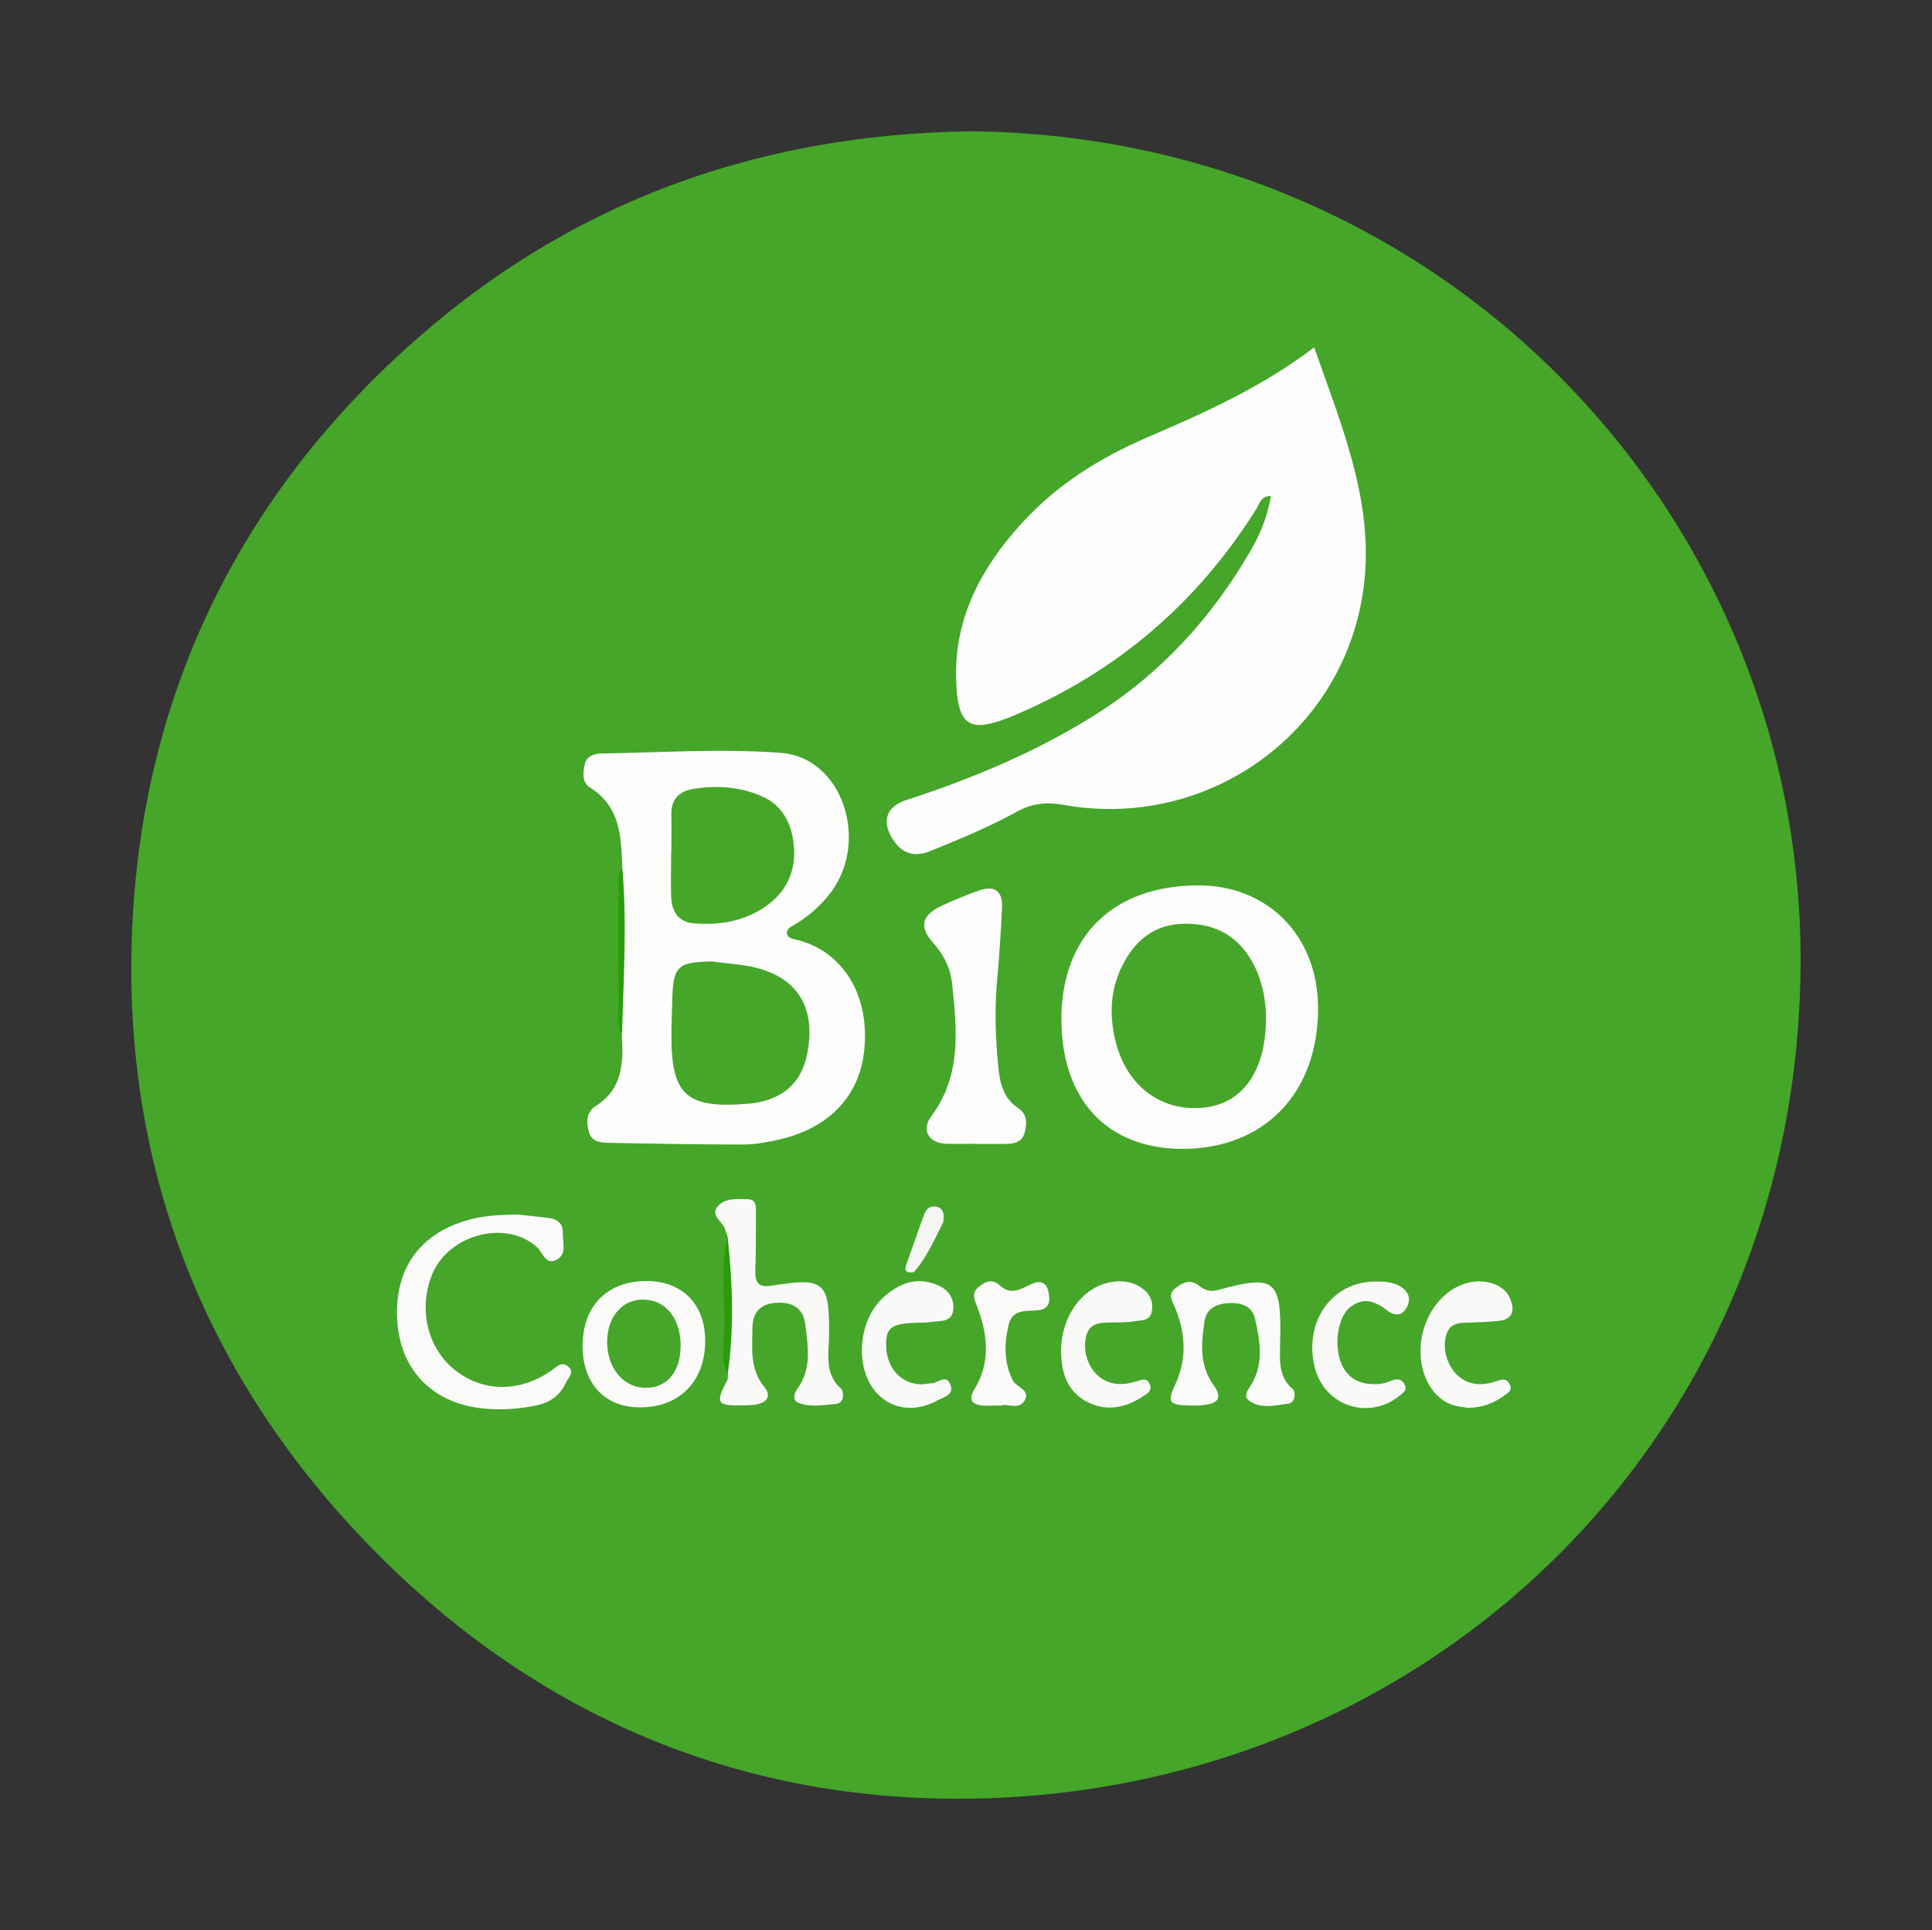 <svg xmlns="http://www.w3.org/2000/svg" id="Calque_1" data-name="Calque 1" viewBox="0 0 127.89 127.79"><rect x="0" y="0" width="127.89" height="127.79" fill="#333333" stroke="none"/><defs><style>      .cls-1 {        fill: #45a629;      }      .cls-2 {        fill: #f9faf7;      }      .cls-3 {        fill: #fbfaf9;      }      .cls-4 {        fill: #f9f9f8;      }      .cls-5 {        fill: #fdfdfd;      }      .cls-6 {        fill: #fdfdfc;      }      .cls-7 {        fill: #279f09;      }      .cls-8 {        fill: #2a9b0b;      }      .cls-9 {        fill: #f3f6f2;      }      .cls-10 {        fill: #fafaf9;      }      .cls-11 {        fill: #f9faf8;      }      .cls-12 {        fill: #fcfcfc;      }    </style></defs><path class="cls-1" d="m64.34,8.69c31.48.38,55.05,25.62,54.85,55.23-.21,32.27-25.99,55.87-57.12,55.16-14.6-.33-27.39-6.17-37.68-16.8-10.76-11.13-16.14-24.66-15.67-39.98.45-15.04,6.31-28.16,17.45-38.58,10.64-9.95,23.36-14.83,38.17-15.03Z"></path><path class="cls-5" d="m84.14,32.83c-.72.03-.77.55-.98.88-3.91,6.22-9.24,10.79-16.01,13.65-3.01,1.27-3.79.77-3.86-2.5-.09-4.04,1.72-7.33,4.35-10.22,2.31-2.54,5.17-4.33,8.28-5.67,3.81-1.64,7.59-3.32,11.07-5.97,1.99,5.68,4.36,11.15,3.04,17.27-1.9,8.88-10.57,14.65-19.63,13.02-1.14-.2-2.08-.1-3.08.45-1.85,1.02-3.81,1.83-5.77,2.62-1.05.42-1.86.14-2.45-.79-.76-1.18-.44-2.17.9-2.6,4.37-1.42,8.58-3.18,12.48-5.63,4.42-2.78,7.8-6.52,10.38-11.01.6-1.05,1.06-2.21,1.27-3.5Z"></path><path class="cls-6" d="m41.2,57.53c-.08-2.04-.09-4.09-2.12-5.37-.57-.36-.49-.98-.38-1.53.11-.56.62-.73,1.1-.74,3.97-.06,7.96-.34,11.91-.04,4.05.31,5.87,5.83,3.27,9.26-.66.87-1.47,1.57-2.41,2.13-.22.13-.51.27-.48.56.03.29.35.35.59.41,2.97.7,4.88,3.48,4.54,7.22-.28,3.15-2.37,5.33-5.82,6.06-.71.15-1.45.29-2.18.29-2.94,0-5.87-.05-8.81-.11-.54-.01-1.19,0-1.41-.67-.21-.65-.2-1.37.42-1.76,1.85-1.16,1.85-2.95,1.74-4.8-.28-1.01-.16-2.06-.1-3.07.15-2.61.06-5.22.12-7.82Z"></path><path class="cls-12" d="m78.3,76.07c-5,0-8.03-3.23-8.04-8.59,0-5.5,3.43-8.85,9.07-8.86,4.6,0,7.9,3.35,7.92,8.08.03,5.64-3.53,9.36-8.96,9.37Z"></path><path class="cls-12" d="m64.56,75.73c-.65,0-1.29.02-1.94,0-1.14-.05-1.66-.9-.97-1.83,2.03-2.72,1.69-5.77,1.37-8.82-.11-.99-.56-1.88-1.25-2.65-.93-1.04-.77-1.81.49-2.42.81-.39,1.66-.73,2.51-1.04,1.05-.37,1.61,0,1.56,1.11-.07,1.68-.2,3.36-.34,5.03-.15,1.77-.09,3.54.07,5.3.1,1.12.27,2.25,1.33,2.95.61.41.6,1.01.44,1.62-.18.68-.74.76-1.33.76-.65,0-1.29,0-1.94,0,0,0,0,0,0,0Z"></path><path class="cls-10" d="m34.24,80.41c.43.05,1.25.13,2.06.23.59.07.98.37.96,1-.03.62.29,1.4-.42,1.77-.72.38-.91-.47-1.27-.81-2.05-1.9-5.96-.87-7,1.87-.89,2.33-.23,4.89,1.63,6.31,1.86,1.42,4.29,1.4,6.35-.07.32-.23.61-.57,1.02-.26.52.4.04.77-.12,1.12-.39.84-1.06,1.31-1.97,1.49-1.15.24-2.31.31-3.47.2-3.3-.32-5.44-2.46-5.7-5.64-.28-3.46,1.37-5.9,4.63-6.83.96-.28,1.95-.36,3.33-.37Z"></path><path class="cls-11" d="m48.17,81.92c-.06-.2-.12-.4-.2-.6-.2-.48-.97-.86-.45-1.45.48-.56,1.26-.48,1.95-.47.63,0,.57.53.57.96,0,1.25,0,2.5-.04,3.75-.02.81.19,1.17,1.13,1.01,3.46-.56,3.79-.23,3.75,3.3-.01,1.22-.33,2.53.79,3.52.08.07.11.23.13.36.05.36-.16.64-.47.66-.85.06-1.74.25-2.54-.11-.35-.16-.21-.62,0-.91.96-1.32.69-2.8.52-4.24-.13-1.09-.86-1.51-1.93-1.44-1.05.07-1.56.63-1.57,1.66-.02,1.37-.19,2.75.81,3.95.43.52.18.98-.5,1.11-.29.06-.6.06-.9.07-1.78.05-1.89-.14-1.07-1.68.05-.1.02-.25.03-.38.04-3.02,0-6.04,0-9.07Z"></path><path class="cls-10" d="m84.74,88.49c.04,1.23-.28,2.54.85,3.5.06.05.09.15.1.24.05.35-.1.67-.41.71-.88.1-1.81.38-2.61-.21-.34-.25-.14-.59.07-.91.94-1.43.69-2.97.34-4.49-.2-.86-.88-1.08-1.7-1.05-.82.04-1.5.32-1.64,1.17-.23,1.45-.35,2.94.58,4.24.65.9.26,1.24-.64,1.34-.34.04-.69.04-1.03.03-1.31-.04-1.38-.25-.85-1.4.78-1.69.69-3.43-.04-5.13-.19-.44-.47-.84.06-1.25.48-.37.96-.6,1.52-.17.39.31.76.45,1.3.3,3.71-1.03,4.17-.67,4.11,3.09Z"></path><path class="cls-10" d="m38.57,89.01c.03-2.62,1.72-4.25,4.35-4.19,2.32.05,3.78,1.6,3.76,4.01-.02,2.67-1.75,4.39-4.38,4.35-2.33-.03-3.76-1.62-3.74-4.17Z"></path><path class="cls-2" d="m57.05,89.31c.07-1.72.75-3.26,2.52-4.17.69-.35,1.4-.4,2.14-.18.82.24,1.42.75,1.4,1.64-.02,1.02-.92.83-1.56.94-.25.04-.52.03-.77.04-1.77.04-2.15.31-2.12,1.52.03,1.5,1,2.55,2.36,2.56.21,0,.43-.07.64-.07.42,0,.94-.63,1.24.06.3.7-.43.85-.84,1.07-2.51,1.38-5.03-.24-5.01-3.39Z"></path><path class="cls-11" d="m70.24,89.36c.04-2.29,1.47-4.19,3.36-4.48.71-.11,1.38-.02,1.98.4.54.38.79.91.66,1.57-.12.64-.71.55-1.14.63-.42.08-.86.07-1.29.08-.87.02-1.8-.09-1.96,1.15-.17,1.31.57,2.56,1.71,2.85.57.15,1.12.07,1.66-.1.35-.11.67-.26.88.17.21.44-.15.64-.43.82-1.15.76-2.41,1.03-3.67.39-1.4-.71-1.77-2.03-1.76-3.49Z"></path><path class="cls-11" d="m97.19,93.22c-.38-.07-.78-.09-1.13-.23-1.68-.64-2.48-2.98-1.77-5.14.68-2.08,2.54-3.34,4.29-2.93.63.15,1.13.47,1.38,1.06.32.77.21,1.38-.77,1.48-.51.06-1.03.07-1.55.1-.8.05-1.72-.15-1.95,1-.24,1.19.41,2.5,1.43,2.92.64.26,1.28.19,1.9-.02.35-.12.67-.24.9.17.25.45-.15.62-.4.81-.68.49-1.45.77-2.31.77Z"></path><path class="cls-4" d="m91.01,84.85c.57-.01,1.13.02,1.64.3.57.32.79.82.47,1.42-.33.61-.85.55-1.31.19-.8-.63-1.6-.89-2.46-.19-.82.66-1.07,2.6-.54,3.76.48,1.07,1.37,1.37,2.44,1.31.29-.02.59-.12.87-.23.38-.15.69-.11.87.28.18.37-.13.54-.36.73-2.06,1.66-5,.65-5.61-1.93-.72-3,1.16-5.63,4.01-5.64Z"></path><path class="cls-3" d="m66.29,93.06c-.57,0-.92.03-1.26,0-.69-.06-.94-.4-.55-1.04,1.13-1.82.9-3.7.18-5.56-.19-.49-.34-.87.13-1.26.45-.37.91-.54,1.38-.1.75.7,1.42.24,2.12-.09.52-.24.96-.13,1.1.47.14.58.14,1.18-.65,1.27-.8.09-1.72-.12-1.98.99-.29,1.24-.31,2.47.28,3.65.23.47,1.16.61.81,1.3-.37.71-1.19.21-1.56.37Z"></path><path class="cls-9" d="m62.45,80.9c-.49.94-1.01,2.22-1.91,3.28-.07.09-.34.09-.47.03-.18-.08-.15-.27-.09-.45.41-1.14.79-2.28,1.22-3.41.13-.34.43-.56.83-.44.32.09.52.31.41.99Z"></path><path class="cls-8" d="m48.17,81.92c.32,3.02.44,6.04,0,9.07-.49-.94-.25-1.95-.22-2.92.06-2.05-.31-4.12.22-6.15Z"></path><path class="cls-7" d="m41.2,57.53c.31,3.63.07,7.26-.02,10.9-.28-.32-.25-.71-.25-1.1,0-2.91,0-5.81,0-8.72,0-.38-.04-.78.28-1.08Z"></path><path class="cls-1" d="m47.26,63.68c.77.1,1.54.15,2.3.29,3.16.59,4.5,2.65,3.87,5.82-.34,1.7-1.34,2.75-3.02,3.15-.29.07-.59.12-.89.14-4.13.34-5.12-.58-5.07-4.71,0-.69.03-1.38.05-2.07.05-2.35.33-2.62,2.75-2.64Z"></path><path class="cls-1" d="m44.44,56.42c0-.82.02-1.64,0-2.46-.03-1.06.52-1.58,1.52-1.74,1.53-.23,3.03-.12,4.45.49,1.41.61,2.01,1.85,2.14,3.3.15,1.68-.5,3.06-1.89,4.02-1.41.97-3.02,1.24-4.7,1.11-1.06-.08-1.49-.78-1.53-1.75-.04-.99,0-1.99,0-2.98,0,0,.02,0,.03,0Z"></path><path class="cls-1" d="m83.8,67.4c.01,3.47-1.52,5.61-3.98,5.92-2.81.36-5.16-1.3-5.94-4.24-.45-1.72-.42-3.43.37-5.06.86-1.77,2.2-2.87,4.25-2.86,2.1,0,3.62.94,4.56,2.84.59,1.2.73,2.47.75,3.39Z"></path><path class="cls-1" d="m45.05,89.06c.03,1.72-.88,2.84-2.31,2.83-1.45,0-2.54-1.29-2.55-3.01-.01-1.66.97-2.83,2.36-2.83,1.49,0,2.47,1.18,2.51,3.01Z"></path></svg>